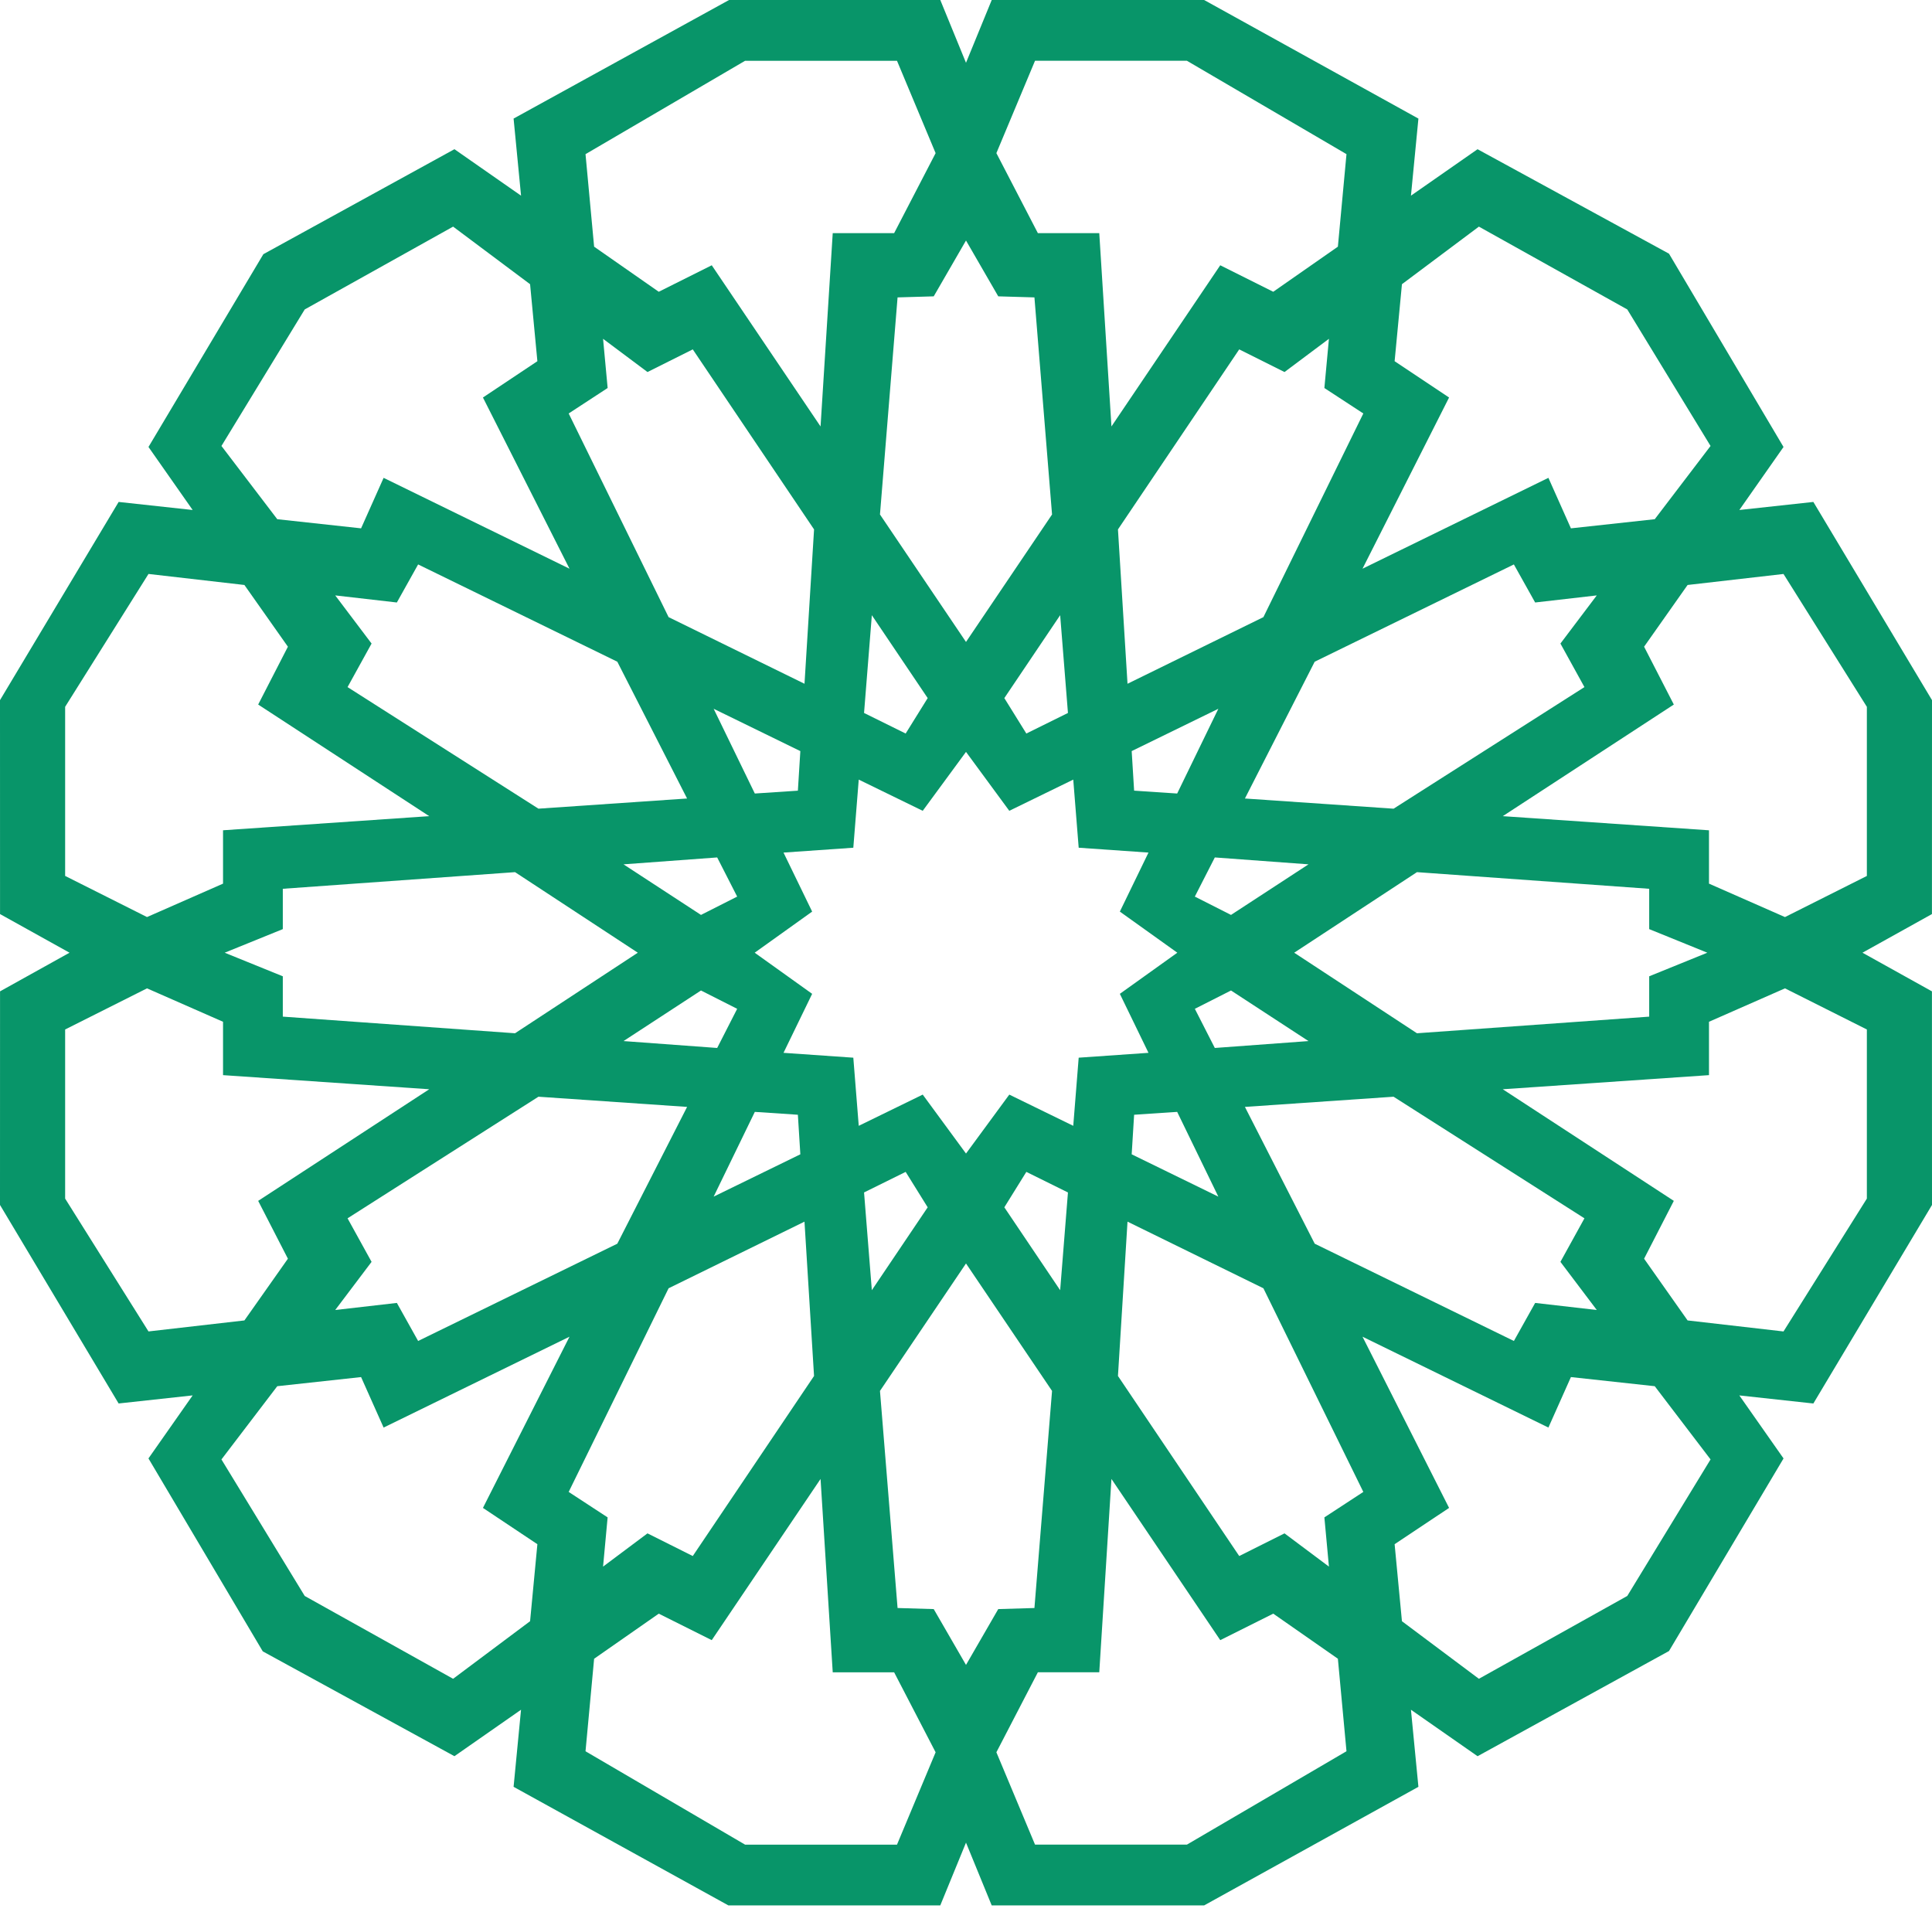 <?xml version="1.0" encoding="UTF-8"?>
<svg width="95px" height="94px" viewBox="0 0 95 94" version="1.1" xmlns="http://www.w3.org/2000/svg" xmlns:xlink="http://www.w3.org/1999/xlink">
    <title>Shape</title>
    <g id="Page-1" stroke="none" stroke-width="1" fill="none" fill-rule="evenodd">
        <path d="M95,34.425 L89.166,24.68 L85.527,25.076 L87.699,21.978 L82.068,12.474 L72.654,7.337 L69.379,9.621 L69.746,5.831 L59.21,0 L48.765,0 L47.5,3.087 L46.236,0 L35.849,0 L25.254,5.83 L25.621,9.621 L22.346,7.336 L12.95,12.498 L7.301,21.977 L9.473,25.076 L5.834,24.68 L0,34.425 L0.002,44.944 L3.419,46.844 L0.002,48.744 L0,59.247 L5.833,69.008 L9.473,68.611 L7.3,71.71 L12.857,81.089 L12.921,81.197 L22.345,86.351 L25.62,84.067 L25.254,87.857 L35.817,93.688 L46.235,93.688 L47.5,90.601 L48.764,93.688 L59.209,93.688 L69.746,87.857 L69.379,84.067 L72.655,86.352 L82.068,81.18 L87.7,71.711 L85.526,68.612 L89.166,69.009 L95,59.247 L94.997,48.744 L91.581,46.844 L94.997,44.944 L95,34.425 Z M65.346,77.029 L63.162,75.395 L60.935,76.509 L54.972,67.656 L55.442,60.068 L62.124,63.344 L67.037,73.357 L65.122,74.609 L65.346,77.029 Z M48.994,86.158 L51.034,82.225 L54.053,82.225 L54.652,72.719 L60.002,80.645 L62.608,79.342 L65.786,81.559 L66.209,86.108 L58.363,90.699 L50.894,90.699 L48.994,86.158 Z M28.791,86.109 L29.214,81.56 L32.392,79.343 L34.998,80.645 L40.348,72.72 L40.947,82.226 L43.966,82.226 L46.006,86.159 L44.107,90.7 L36.637,90.7 L28.791,86.109 Z M27.963,73.357 L32.876,63.344 L39.558,60.068 L40.028,67.656 L34.065,76.509 L31.838,75.395 L29.654,77.029 L29.878,74.609 L27.963,73.357 Z M29.654,16.659 L31.839,18.293 L34.065,17.179 L40.029,26.031 L39.559,33.62 L32.876,30.344 L27.963,20.33 L29.879,19.078 L29.654,16.659 Z M46.006,7.53 L43.966,11.464 L40.947,11.464 L40.348,20.969 L34.998,13.043 L32.392,14.346 L29.214,12.129 L28.791,7.58 L36.637,2.989 L44.107,2.989 L46.006,7.53 Z M66.209,7.579 L65.786,12.129 L62.608,14.346 L60.002,13.043 L54.652,20.968 L54.053,11.463 L51.034,11.463 L48.994,7.529 L50.894,2.988 L58.363,2.988 L66.209,7.579 Z M67.037,20.33 L62.124,30.344 L55.442,33.62 L54.972,26.031 L60.935,17.179 L63.162,18.293 L65.346,16.659 L65.122,19.079 L67.037,20.33 Z M68.524,53.925 L77.91,59.904 L76.729,62.045 L78.517,64.412 L75.487,64.064 L74.441,65.935 L64.647,61.152 L61.215,54.426 L68.524,53.925 Z M52.513,58.633 L52.13,63.439 L49.385,59.363 L50.467,57.621 L52.513,58.633 Z M18.271,62.045 L17.09,59.904 L26.476,53.925 L33.786,54.426 L30.354,61.152 L20.56,65.935 L19.515,64.064 L16.484,64.412 L18.271,62.045 Z M26.476,39.762 L17.09,33.784 L18.271,31.643 L16.484,29.276 L19.514,29.624 L20.56,27.753 L30.354,32.536 L33.785,39.262 L26.476,39.762 Z M13.906,45.684 L13.906,43.701 L25.326,42.883 L31.362,46.844 L25.377,50.771 L25.326,50.805 L13.906,49.987 L13.906,48.004 L11.048,46.844 L13.906,45.684 Z M42.487,35.056 L42.87,30.249 L45.616,34.325 L44.533,36.067 L42.487,35.056 Z M60.531,48.702 L64.341,51.189 L59.735,51.528 L58.753,49.603 L60.531,48.702 Z M53.041,52.006 L52.774,55.356 L49.629,53.821 L47.5,56.719 L45.372,53.821 L42.226,55.356 L41.959,52.006 L38.527,51.767 L39.935,48.866 L37.109,46.844 L39.935,44.823 L38.527,41.921 L41.959,41.682 L42.226,38.333 L45.372,39.867 L47.5,36.97 L49.629,39.867 L52.774,38.333 L53.041,41.682 L56.473,41.921 L55.065,44.823 L57.891,46.844 L55.065,48.866 L56.473,51.767 L53.041,52.006 Z M36.248,49.603 L35.265,51.528 L30.659,51.189 L34.469,48.702 L36.248,49.603 Z M34.469,44.986 L30.659,42.499 L35.265,42.16 L36.248,44.085 L34.469,44.986 Z M58.752,44.085 L59.735,42.16 L64.341,42.499 L60.531,44.986 L58.752,44.085 Z M50.467,36.067 L49.385,34.325 L52.13,30.249 L52.513,35.056 L50.467,36.067 Z M44.533,57.621 L45.616,59.363 L42.87,63.438 L42.487,58.632 L44.533,57.621 Z M81.094,48.004 L81.094,49.988 L69.675,50.805 L63.638,46.844 L69.623,42.917 L69.674,42.883 L81.094,43.701 L81.094,45.684 L83.952,46.844 L81.094,48.004 Z M76.729,31.643 L77.91,33.784 L68.525,39.763 L61.215,39.262 L64.646,32.536 L74.44,27.753 L75.486,29.624 L78.516,29.276 L76.729,31.643 Z M57.884,39.017 L55.767,38.876 L55.647,36.931 L59.908,34.85 L57.884,39.017 Z M39.351,36.93 L39.354,36.932 L39.233,38.877 L37.116,39.017 L35.092,34.85 L39.351,36.93 Z M37.116,54.671 L39.233,54.812 L39.354,56.757 L35.092,58.837 L37.116,54.671 Z M55.651,56.759 L55.647,56.757 L55.767,54.812 L57.884,54.671 L59.908,58.838 L55.651,56.759 Z M84.034,43.448 L84.034,40.825 L73.894,40.13 L82.305,34.642 L80.843,31.798 L82.982,28.763 L87.698,28.222 L91.797,34.754 L91.797,43.07 L87.771,45.092 L84.034,43.448 Z M81.367,25.529 L77.245,25.978 L76.138,23.495 L66.997,27.963 L71.254,19.545 L68.576,17.76 L68.936,13.974 L72.72,11.143 L80.016,15.215 L84.111,21.928 L81.367,25.529 Z M47.5,31.564 L43.27,25.297 L44.135,14.623 L45.913,14.571 L47.5,11.826 L49.086,14.571 L50.865,14.623 L51.731,25.297 L47.5,31.564 Z M23.747,19.545 L28.003,27.963 L18.863,23.495 L17.755,25.978 L13.634,25.529 L10.889,21.928 L14.984,15.215 L22.28,11.143 L26.065,13.974 L26.424,17.76 L23.747,19.545 Z M12.018,28.763 L14.157,31.798 L12.695,34.642 L21.106,40.13 L10.967,40.824 L10.967,43.448 L7.229,45.091 L3.203,43.069 L3.203,34.753 L7.302,28.221 L12.018,28.763 Z M3.203,50.619 L7.229,48.597 L10.967,50.24 L10.967,52.864 L21.106,53.558 L12.695,59.046 L14.157,61.89 L12.018,64.925 L7.302,65.466 L3.203,58.934 L3.203,50.619 Z M13.634,68.159 L17.755,67.71 L18.863,70.193 L28.003,65.725 L23.747,74.143 L26.424,75.928 L26.065,79.714 L22.28,82.545 L14.984,78.473 L10.889,71.76 L13.634,68.159 Z M47.5,62.124 L51.731,68.391 L50.865,79.065 L49.086,79.118 L47.5,81.863 L45.913,79.118 L44.135,79.065 L43.27,68.391 L47.5,62.124 Z M71.254,74.143 L66.997,65.725 L76.138,70.192 L77.245,67.71 L81.367,68.159 L84.111,71.759 L80.016,78.472 L72.72,82.545 L68.936,79.714 L68.576,75.928 L71.254,74.143 Z M82.982,64.925 L80.843,61.89 L82.305,59.046 L73.894,53.558 L84.034,52.864 L84.034,50.24 L87.771,48.597 L91.797,50.619 L91.797,58.934 L87.698,65.467 L82.982,64.925 Z" id="Shape" fill="#089569" fill-rule="nonzero"></path>
    </g>
</svg>